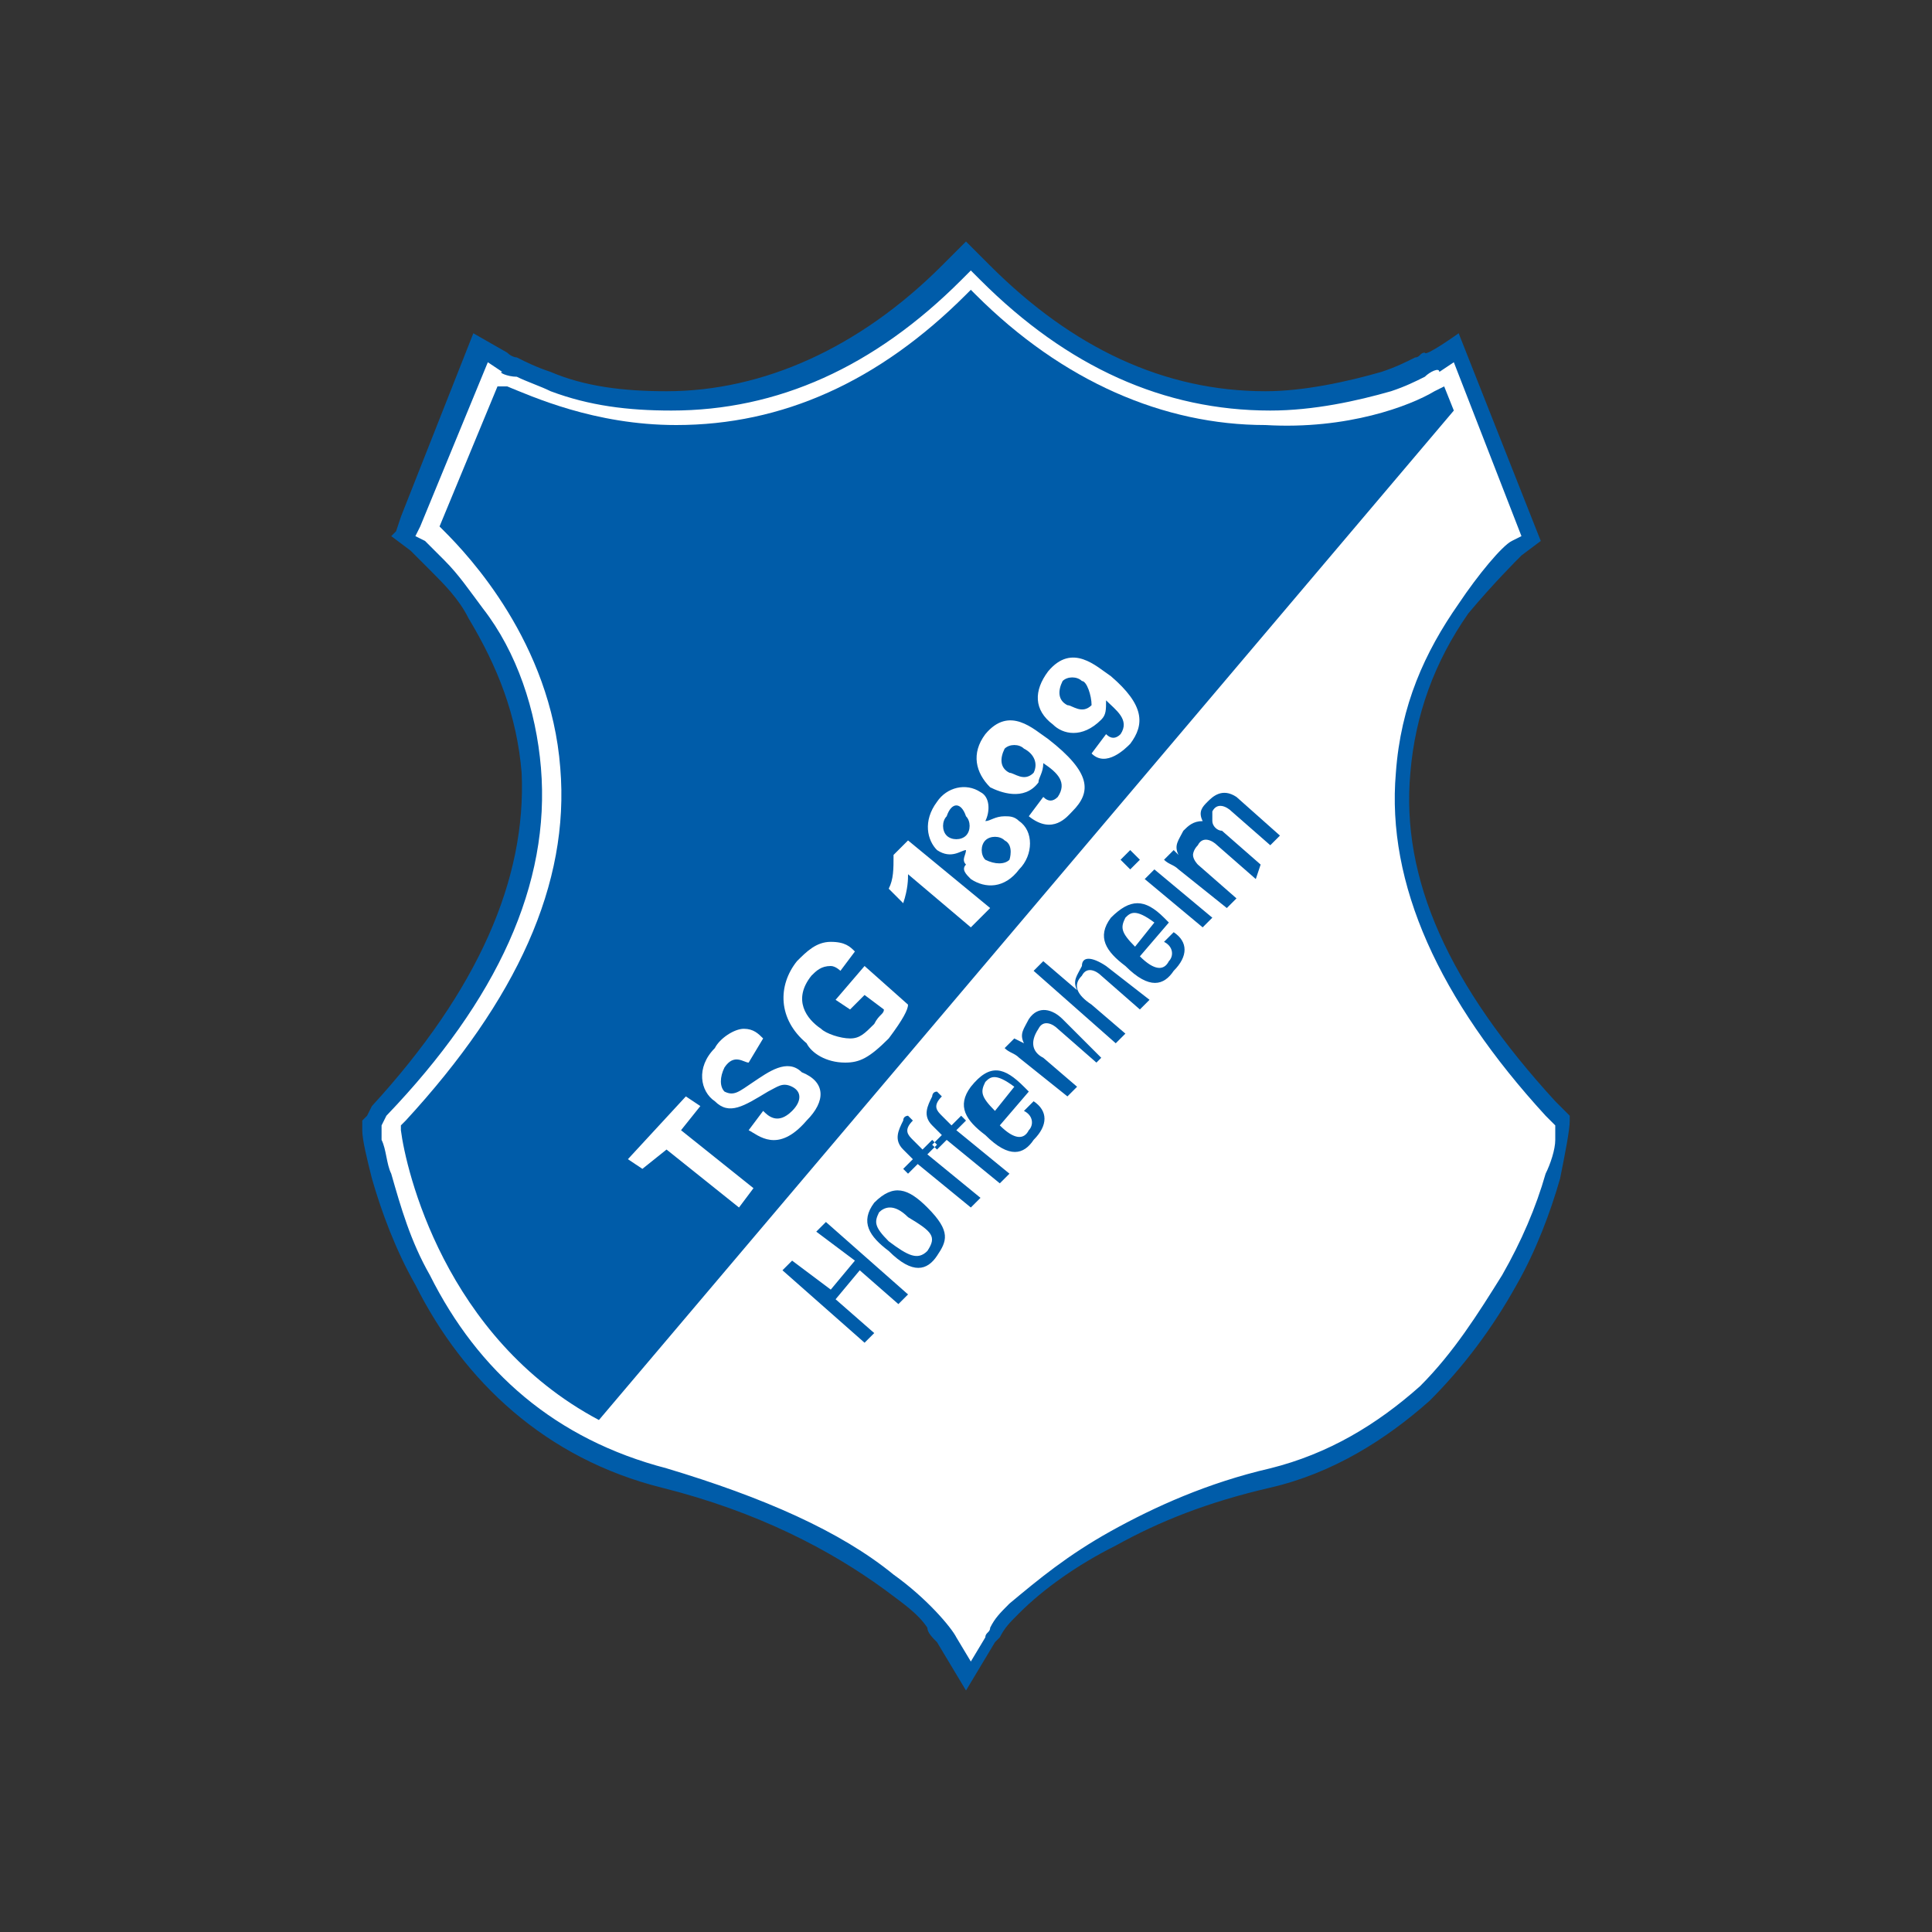 <svg baseProfile="tiny" xmlns="http://www.w3.org/2000/svg" width="40" height="40"><rect width="100%" height="100%" fill="#333333" stroke="none"/><path fill="#FFF" d="M32.4 23.1l-.3-.3c-2.2-2.4-3.2-4.7-3-6.9.2-2.8 2.3-4.6 2.3-4.6l.3-.2-1.6-3.9-.5.3s-1.4.9-3.4.9c-2.1 0-4.1-.9-5.8-2.7l-.3-.4-.4.4c-1.8 1.8-3.7 2.7-5.8 2.7-2 0-3.4-.8-3.4-.9l-.5-.2-1.5 3.6-.1.3.3.2s2.1 1.8 2.3 4.6c.2 2.3-.9 4.6-3.1 7l-.1.2v.1c0 .1.8 5.9 6.1 7.3 4.6 1.2 5.8 3.3 5.8 3.3l.4.8.4-.8s1.3-2.1 5.9-3.4c2.7-.7 4.2-2.6 5-4.1.8-1.4 1.1-3 1-3.3z"/><path fill-rule="evenodd" fill="#005CA9" d="M30.2 6.9l1.7 4.3-.4.3c-.1.1-.6.6-1.1 1.2-.7 1-1.1 2.1-1.2 3.3-.2 2.2.8 4.4 3 6.8l.3.3v.1c0 .2-.1.7-.2 1.2-.2.7-.5 1.5-.9 2.2-.5.9-1.1 1.7-1.8 2.4-.9.8-2 1.5-3.3 1.8s-2.3.7-3.2 1.2c-.8.4-1.5.9-2 1.4-.2.2-.3.3-.4.5l-.1.1-.6 1-.6-1c-.1-.1-.2-.2-.2-.3-.2-.3-.5-.5-.9-.8-1.1-.8-2.6-1.6-4.6-2.1-2.4-.6-4.1-2.2-5.1-4.2-.4-.7-.7-1.5-.9-2.2-.1-.4-.2-.8-.2-1v-.2l.1-.1.1-.2c2.2-2.4 3.2-4.7 3.1-6.9-.1-1.2-.5-2.2-1.1-3.2-.2-.4-.5-.7-.8-1l-.3-.3-.1-.1-.4-.3.1-.1.1-.3 1.5-3.8.7.4c.1.1.2.1.2.1.2.1.4.2.7.3.7.3 1.5.4 2.4.4 2 0 4-.9 5.7-2.6L20 5l.5.5c1.7 1.7 3.6 2.6 5.7 2.6.8 0 1.7-.2 2.4-.4.3-.1.5-.2.7-.3.1 0 .1-.1.2-.1 0 .1.7-.4.7-.4zM28.9 16c-.2 2.3.9 4.7 3.1 7.1l.2.2v.3c0 .2-.1.5-.2.7-.2.7-.5 1.4-.9 2.1-.5.8-1 1.6-1.7 2.3-.9.8-1.9 1.4-3.1 1.7-1.3.3-2.4.8-3.3 1.3-.9.5-1.5 1-2.1 1.5-.2.2-.3.3-.4.5 0 .1-.1.1-.1.2l-.3.5-.3-.5c-.1-.2-.6-.8-1.3-1.3-1.1-.9-2.7-1.6-4.7-2.2-2.3-.6-3.9-2-4.9-4-.4-.7-.6-1.4-.8-2.1-.1-.2-.1-.5-.2-.7v-.2-.1l.1-.2c2.3-2.4 3.4-4.8 3.2-7.2-.1-1.2-.5-2.4-1.2-3.3-.3-.4-.5-.7-.8-1l-.3-.3-.1-.1-.2-.1.1-.2 1.4-3.4.3.2c-.1 0 .1.1.3.1.2.1.5.2.7.3.8.3 1.6.4 2.5.4 2.2 0 4.2-.9 6-2.7l.2-.2.2.2c1.8 1.8 3.8 2.7 6 2.7.9 0 1.8-.2 2.5-.4.3-.1.5-.2.7-.3.1-.1.3-.2.3-.1l.3-.2 1.4 3.6-.2.1c-.2.1-.7.7-1.1 1.3-.7 1-1.2 2.1-1.3 3.5z"/><path fill-rule="evenodd" fill="#005CA9" d="M25.1 17c0 .1.1.2.2.2l.8.7-.1.3-.8-.7c-.1-.1-.3-.2-.4 0-.1.1-.1.2-.1.2 0 .1.1.2.1.2l.8.7-.2.2-1-.8c-.1-.1-.2-.1-.3-.2l.2-.2.1.1c-.1-.2 0-.3.1-.5.1-.1.2-.2.4-.2-.1-.2 0-.3.1-.4s.3-.3.6-.1l.9.8-.2.2-.8-.7c-.1-.1-.3-.2-.4 0v.2zm-1.5.8l-.2.2-.2-.2.2-.2.2.2zm.3.2l-.2.2 1.2 1 .2-.2-1.2-1zm.2 1l.1.1-.6.7c.3.3.5.3.6.1.1-.1.1-.3-.1-.4l.2-.2c.3.2.3.5 0 .8-.2.3-.5.4-1-.1-.4-.3-.6-.6-.3-1 .4-.4.7-.4 1.1 0zm-.6.6c-.3-.3-.3-.4-.2-.6.1-.1.2-.2.6.1l-.4.5zm-.6.4l.9.7-.2.2-.8-.7c-.1-.1-.3-.2-.4 0-.2.2-.1.4.2.6l.7.6-.2.2-1.7-1.5.2-.2.7.6c-.1-.2 0-.3.1-.5 0-.2.2-.2.5 0zm-.1 1.9l-.8-.8c-.2-.2-.5-.3-.7 0-.1.2-.2.3-.1.5l-.2-.1-.2.2c.1.1.2.1.3.2l1 .8.2-.2-.7-.6c-.2-.1-.3-.3-.1-.6.1-.2.3-.1.4 0l.8.7.1-.1zm-1.6.6l.1.1-.6.7c.3.3.5.3.6.1.1-.1.1-.3-.1-.4l.2-.2c.3.2.3.5 0 .8-.2.3-.5.4-1-.1-.4-.3-.6-.6-.3-1 .4-.5.7-.4 1.1 0zm-.6.5c-.3-.3-.3-.4-.2-.6.1-.1.2-.2.6.1l-.4.5zm-1.2.8l-.1-.1.2-.2-.2-.2c-.2-.2-.1-.4 0-.6 0 0 0-.1.1-.1l.1.1c-.2.2-.1.3 0 .4l.2.2.2-.2.1.1-.2.2 1.1.9-.2.2-1.1-.9-.2.2zm-.7.4l.1.1.2-.2 1.1.9.2-.2-1.1-.9.2-.2-.1-.1-.2.2-.2-.2c-.1-.1-.2-.2 0-.4l-.1-.1s-.1 0-.1.1c-.1.2-.2.4 0 .6l.2.2-.2.2zm.5.8c.5.5.4.7.2 1-.2.3-.5.4-1-.1-.4-.3-.6-.6-.3-1 .4-.4.7-.3 1.1.1zm0 .9c-.2.2-.4.1-.8-.2-.3-.3-.3-.4-.2-.6.1-.1.3-.2.6.1.5.3.6.4.4.7zm-1.9 1l.8.7-.2.2-1.7-1.5.2-.2.8.6.5-.6-.8-.6.2-.2 1.7 1.5-.2.2-.8-.7-.5.6z"/><g fill="#005CA9"><path d="M22.4 14.1c-.1-.1-.3-.1-.4 0-.1.2-.1.4.1.5.1 0 .3.2.5 0 0-.2-.1-.5-.2-.5zM20.8 17.4c-.1-.1-.3-.1-.4 0s-.1.3 0 .4c.2.1.4.1.5 0 0 0 .1-.3-.1-.4zM21.2 15.5c-.1-.1-.3-.1-.4 0-.1.2-.1.4.1.5.1 0 .3.2.5 0 .1-.2 0-.4-.2-.5zM19.6 16.9c-.1.1-.1.3 0 .4s.3.1.4 0 .1-.3 0-.4c-.1-.3-.3-.3-.4 0z"/><path fill-rule="evenodd" d="M29.7 8.1l.2-.1.2.5-17.7 20.9c-3.2-1.7-4-5.2-4.1-6v-.1l.1-.1c2.3-2.5 3.4-4.9 3.2-7.3-.2-2.6-1.9-4.4-2.4-4.9l-.1-.1L10.3 8h.2c.5.2 1.8.8 3.5.8 2.2 0 4.2-.9 6-2.7l.1-.1.1.1c1.8 1.8 3.9 2.7 6 2.7 1.7.1 3-.4 3.5-.7zM13.8 23.8l1.5 1.2.3-.4-1.5-1.2.4-.5-.3-.2L13 24l.3.2.5-.4zm2.9-.6c-.6.7-1 .3-1.2.2l.3-.4c.1.1.3.3.6 0 .2-.2.2-.4 0-.5s-.3 0-.5.1c-.5.3-.8.5-1.1.2-.3-.2-.4-.7 0-1.1.1-.2.4-.4.6-.4s.3.1.4.2l-.3.5c-.1 0-.3-.2-.5.1-.1.2-.1.4 0 .5.2.1.3 0 .6-.2s.7-.5 1-.2c.5.2.5.6.1 1zm.8-1.2c.3 0 .5-.1.9-.5.3-.4.4-.6.4-.7l-.9-.8-.6.7.3.2.3-.3.4.3c0 .1-.1.1-.2.3-.2.2-.3.3-.5.3s-.5-.1-.6-.2c-.3-.2-.6-.6-.2-1.1.1-.1.2-.2.4-.2.1 0 .2.1.2.1l.3-.4c-.1-.1-.2-.2-.5-.2s-.5.2-.7.4c-.4.5-.4 1.2.2 1.7.1.2.4.4.8.4zm2.6-2.8l-1.3-1.1c0 .1 0 .3-.1.6l-.3-.3c.1-.2.1-.4.1-.7l.3-.3 1.7 1.4-.4.4zm0-1c.3.2.7.2 1-.2.3-.3.3-.8 0-1-.1-.1-.2-.1-.3-.1-.2 0-.3.1-.4.1.1-.2.1-.5-.1-.6-.3-.2-.7-.1-.9.2-.3.4-.2.8 0 1 .3.2.5 0 .6 0 0 .1-.1.2 0 .3-.1.1 0 .2.1.3zm2.1-1.4c-.1.1-.4.5-.9.1l.3-.4c.1.1.2.1.3 0 .2-.3 0-.5-.3-.7 0 .2-.1.3-.1.4-.3.4-.8.2-1 .1-.3-.3-.4-.7-.1-1.1.5-.6 1-.1 1.3.1.9.7.9 1.1.5 1.5zm1.2-1.4c.3-.4.3-.8-.4-1.4-.3-.2-.8-.7-1.3-.1-.3.4-.3.8.1 1.1.2.2.6.3 1-.1.1-.1.1-.2.1-.4.2.2.5.4.3.7-.1.1-.2.1-.3 0l-.3.4c.3.3.7-.1.8-.2z"/></g></svg>